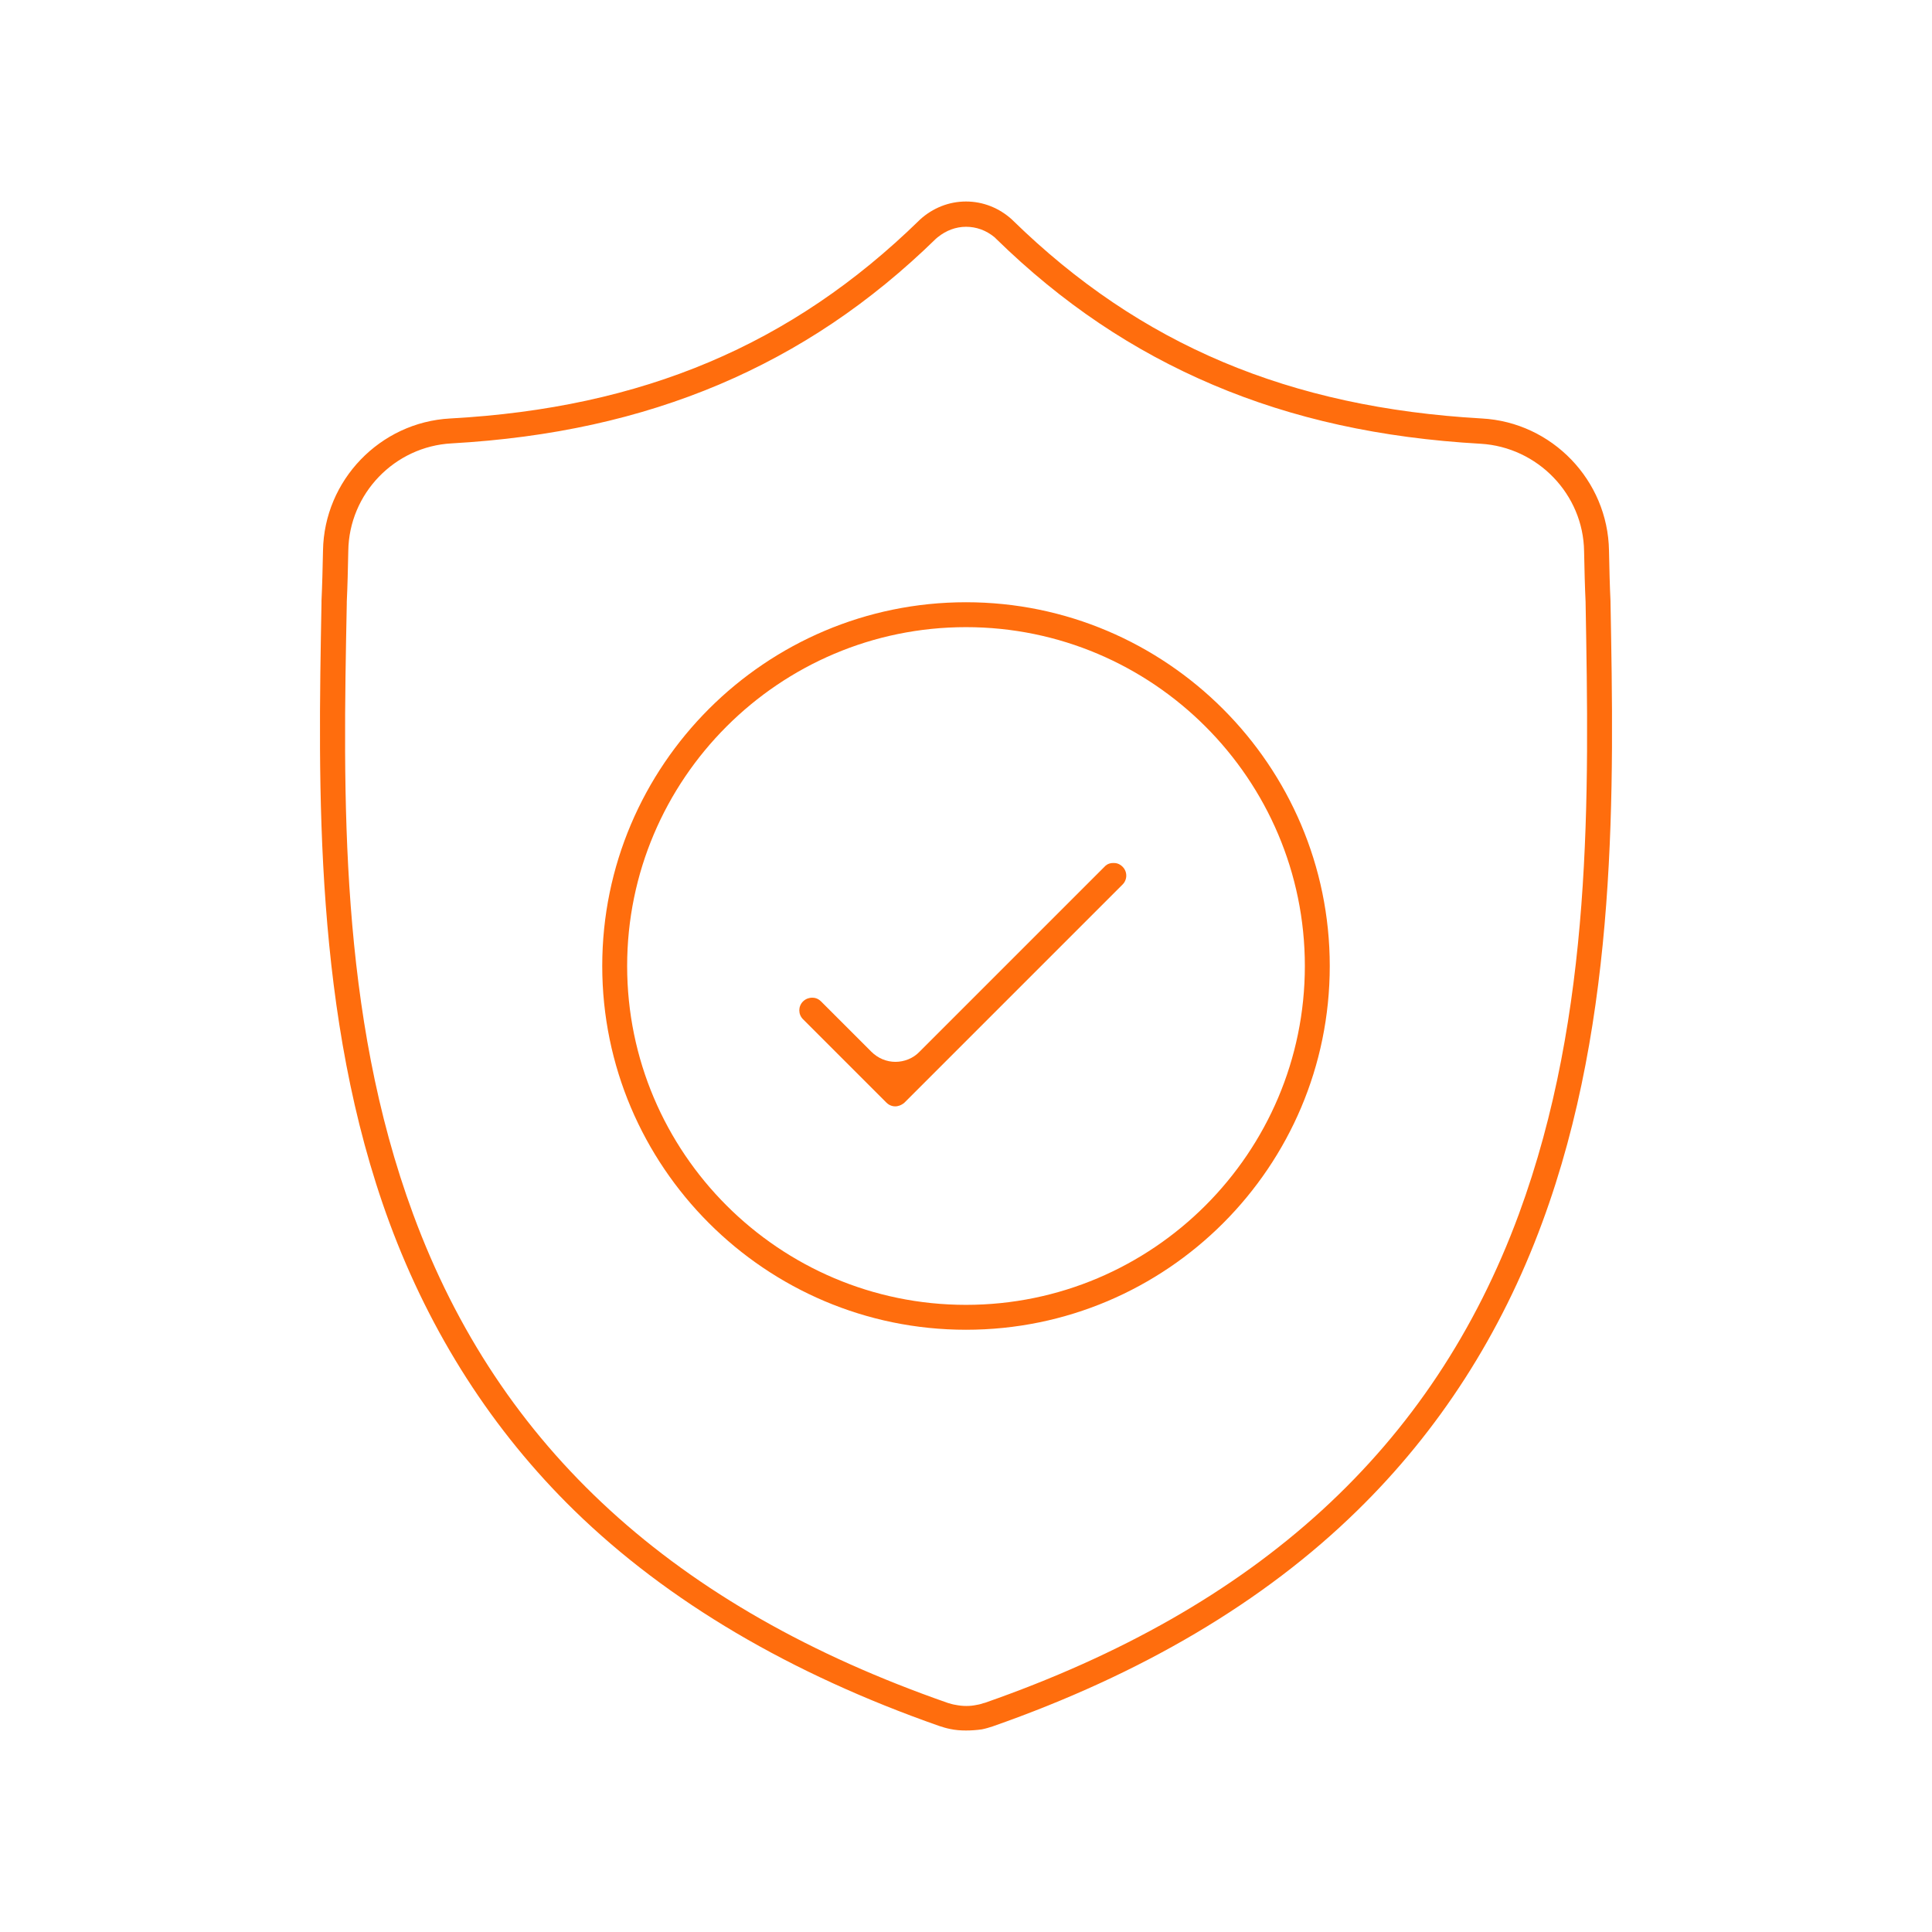 <svg xmlns="http://www.w3.org/2000/svg" xmlns:xlink="http://www.w3.org/1999/xlink" id="Capa_1" x="0px" y="0px" viewBox="0 0 512 512" style="enable-background:new 0 0 512 512;" xml:space="preserve">
<style type="text/css">
	.st0{fill:#FF6D0D;}
</style>
<g id="surface1">
	<g>
		<path class="st0" d="M256,458.6c-1.4,0-2.8-0.1-4.2-0.4c-1-0.2-2-0.5-2.9-0.8c-39.4-13.8-72-33-96.7-57.1    c-21.6-21.1-38.1-46.8-49-76.3c-20.1-54.5-18.9-115.3-18-164.2l0-0.6c0.2-4.2,0.3-8.6,0.4-13.3c0.3-18.6,15.1-34,33.7-35    c51-2.8,90.5-19.5,124.3-52.5l0.2-0.2c3.4-3.1,7.7-4.8,12.2-4.8c4.5,0,8.8,1.7,12.2,4.8l0.2,0.2c33.8,33,73.3,49.6,124.3,52.5    c18.6,1,33.4,16.4,33.7,35c0.1,4.9,0.2,9.3,0.4,13.4l0,0.2c0.9,49,2.1,109.9-18.1,164.5c-10.9,29.6-27.4,55.2-49,76.3    c-24.7,24.2-57.2,43.4-96.6,57.2c-0.9,0.3-1.9,0.6-2.9,0.8C258.8,458.5,257.4,458.6,256,458.6z M256,60.1c-2.7,0-5.3,1-7.4,2.7    c-0.2,0.1-0.3,0.3-0.5,0.4c-17.5,17.1-36.3,29.7-57.5,38.7c-21.3,9-44.5,14.1-70.9,15.6c-15.1,0.8-27.2,13.3-27.4,28.5    c-0.1,4.9-0.2,9.3-0.4,13.5c0,0.1,0,0.5,0,0.5c-1,50.9-2.1,108.5,17.6,161.8c22.8,61.8,69.1,104.2,141.7,129.5    c0.7,0.2,1.3,0.4,2,0.5c1,0.2,1.9,0.3,2.9,0.3c1,0,1.9-0.1,2.8-0.3c0.7-0.1,1.3-0.3,1.9-0.5c0,0,0.1,0,0.1,0    c72.5-25.3,118.8-67.7,141.6-129.5c19.7-53.5,18.6-111.1,17.7-162c0-0.1,0-0.2,0-0.2c-0.2-4.2-0.3-8.6-0.4-13.5    c-0.2-15.1-12.3-27.6-27.4-28.5c-26.5-1.5-49.7-6.6-70.9-15.6c-21.2-9-40-21.6-57.5-38.7c-0.1-0.1-0.3-0.3-0.4-0.4    C261.3,61,258.7,60.1,256,60.1z"></path>
	</g>
	<g>
		<path class="st0" d="M256,352.4c-53.2,0-96.4-43.3-96.4-96.4c0-53.2,43.3-96.4,96.4-96.4s96.4,43.3,96.4,96.4    C352.4,309.2,309.2,352.4,256,352.4z M256,166.2c-49.5,0-89.8,40.3-89.8,89.8s40.3,89.8,89.8,89.8c49.5,0,89.8-40.3,89.8-89.8    S305.5,166.2,256,166.2z"></path>
	</g>
	<g>
		<path class="st0" d="M237.3,293.2c-0.5,0-1.5-0.1-2.4-1l-22.1-22.1c-1.3-1.3-1.3-3.4,0-4.7c0.8-0.8,1.8-1,2.4-1s1.5,0.1,2.4,1    l13.3,13.3c1.8,1.8,4.1,2.7,6.4,2.7s4.7-0.9,6.4-2.7l49-49c0.8-0.9,1.8-1,2.4-1s1.5,0.1,2.4,1c1.3,1.3,1.3,3.4,0,4.7l-57.8,57.8    C238.8,293,237.8,293.2,237.3,293.2z"></path>
	</g>
</g>
<g id="Solid">
	<path class="st0" d="M2446,418.3c-5.7,0-10.4-4.7-10.4-10.4V196c-0.1-61-49.7-110.6-110.7-110.7h-5.7c-5,0-9.5,3-11.4,7.6   c-1.9,4.6-0.9,9.9,2.7,13.4l21.8,21.8c2,2,3,4.6,3,7.4s-1.1,5.4-3,7.4s-4.6,3-7.4,3c-2.8,0-5.4-1.1-7.4-3l-60.5-60.5   c-2-2-3-4.6-3-7.4c0-2.8,1.1-5.4,3-7.4l60.5-60.5c2-2,4.6-3,7.4-3c2.8,0,5.4,1.1,7.4,3s3,4.6,3,7.4s-1.1,5.4-3,7.4l-21.8,21.8   c-3.5,3.5-4.6,8.8-2.7,13.4c1.9,4.6,6.4,7.6,11.4,7.6h5.7c45,0,86.4,22.7,110.7,60.6c2.3,3.5,6.2,5.7,10.4,5.7   c4.2,0,8.1-2.1,10.4-5.7c24.3-38,65.7-60.6,110.7-60.6h5.7c5,0,9.5-3,11.4-7.6c1.9-4.6,0.9-9.9-2.7-13.4l-21.8-21.8   c-2-2-3-4.6-3-7.4c0-2.8,1.1-5.4,3-7.4s4.6-3,7.4-3c2.8,0,5.4,1.1,7.4,3l60.5,60.5c2,2,3,4.6,3,7.4c0,2.8-1.1,5.4-3,7.4l-60.5,60.5   c-2,2-4.6,3-7.4,3c-2.8,0-5.4-1.1-7.4-3s-3-4.6-3-7.4c0-2.8,1.1-5.4,3-7.4l21.8-21.8c3.5-3.5,4.6-8.8,2.7-13.4   c-1.9-4.6-6.4-7.6-11.4-7.6h-5.7c-61,0.1-110.6,49.7-110.7,110.7v211.9C2456.4,413.6,2451.8,418.3,2446,418.3L2446,418.3z"></path>
</g>
</svg>
